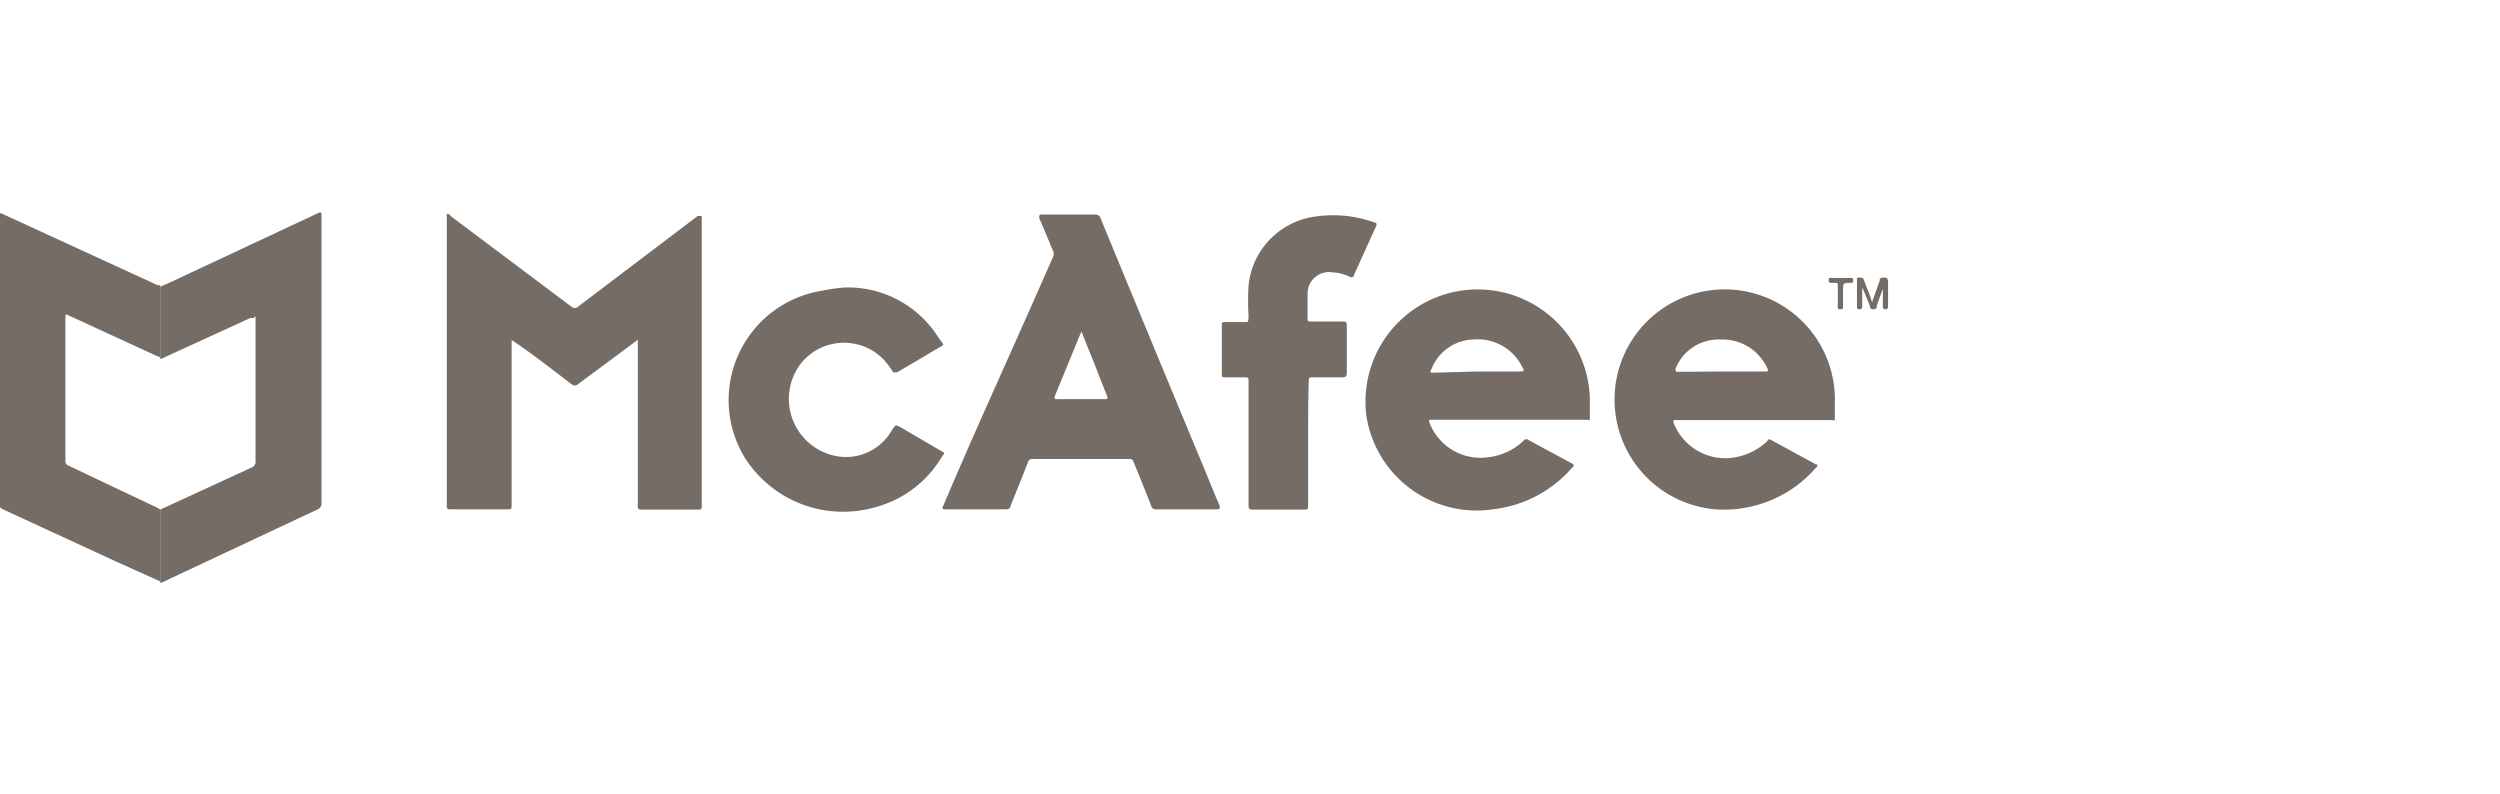 <?xml version="1.0" encoding="UTF-8"?> <svg xmlns="http://www.w3.org/2000/svg" id="Layer_1" data-name="Layer 1" viewBox="0 0 86 27.33"><defs><style>.cls-1{fill:#756c66;}</style></defs><path class="cls-1" d="M21.94,11.69l-1.05.78-1,.74c-.09.08-.15.06-.24,0-.64-.49-1.29-1-1.94-1.44a.23.23,0,0,0-.11-.06v5.64c0,.17,0,.17-.17.17H15.5c-.1,0-.13,0-.13-.14V7.46a.38.38,0,0,1,0-.1c.06,0,.09,0,.13.07l4.13,3.1c.1.08.17.1.28,0L24,7.43l.07,0c.05,0,.07,0,.07,0v9.93c0,.17,0,.17-.18.17H22.09c-.12,0-.15,0-.15-.15V11.69Z"></path><path class="cls-1" d="M40.79,17.52h-1a.16.16,0,0,1-.19-.12c-.19-.5-.4-1-.6-1.5a.14.14,0,0,0-.16-.11H35.53a.15.15,0,0,0-.17.11c-.19.51-.4,1-.6,1.51,0,.09-.08.11-.17.11h-2c-.2,0-.2,0-.12-.17,1-2.37,2.09-4.74,3.13-7.1l.62-1.4a.24.24,0,0,0,0-.23c-.16-.37-.3-.74-.47-1.11,0-.11,0-.13.09-.13h1.83a.18.18,0,0,1,.19.13q1.81,4.39,3.64,8.79c.15.37.3.74.46,1.11,0,.09,0,.11-.08.11ZM37.2,11.4l0,0-.92,2.24c0,.1,0,.09.09.09H38c.1,0,.12,0,.08-.12-.2-.49-.39-1-.58-1.46C37.41,11.93,37.31,11.67,37.2,11.4Z"></path><path class="cls-1" d="M5.51,9.86c.38-.15.75-.34,1.12-.51l4.27-2c.16-.07.16-.07.16.1V17.3a.22.22,0,0,1-.15.23L5.65,20a.39.39,0,0,1-.14.05V17.53l3.13-1.44a.22.22,0,0,0,.15-.24V10.94c0-.06,0-.07-.07,0l-.11,0L5.66,12.29s-.09.06-.15.05Z"></path><path class="cls-1" d="M5.51,17.53V20L4,19.32l-3.9-1.8a.19.19,0,0,1-.13-.2V7.46c0-.15,0-.15.14-.09L5.42,9.81l.09,0v2.48l-.13-.05-3-1.38c-.13-.06-.13-.06-.13.08v4.9a.17.17,0,0,0,.11.18L5.27,17.4A1.12,1.12,0,0,1,5.51,17.53Z"></path><path class="cls-1" d="M51.93,14.44H49.28c-.14,0-.14,0-.09.14a1.88,1.88,0,0,0,2,1.15,2.09,2.09,0,0,0,1.24-.59.12.12,0,0,1,.16,0c.49.27,1,.54,1.48.8.09.05.09.09,0,.16a4.21,4.21,0,0,1-2.64,1.41A3.84,3.84,0,0,1,47,14.28a3.86,3.86,0,1,1,7.69-.59c0,.21,0,.41,0,.62s0,.13-.13.13Zm-1.12-1.66H52.2c.26,0,.26,0,.13-.22a1.7,1.7,0,0,0-1.66-.88,1.59,1.59,0,0,0-1.42,1c-.07.14-.07.14.09.14Z"></path><path class="cls-1" d="M60.34,14.45H57.69c-.14,0-.15,0-.1.14a1.91,1.91,0,0,0,1.87,1.17,2.15,2.15,0,0,0,1.35-.6c0-.06.09-.06.16,0l1.49.81c.08,0,.08.07,0,.13A4.19,4.19,0,0,1,59,17.52a3.79,3.79,0,1,1,4.12-3.82c0,.21,0,.41,0,.62s0,.13-.12.13Zm-1.12-1.67h1.5c.07,0,.14,0,.08-.1a1.69,1.69,0,0,0-1.61-1,1.59,1.59,0,0,0-1.55,1c0,.1,0,.11.09.11Z"></path><path class="cls-1" d="M29.05,9.89a3.67,3.67,0,0,1,3.13,1.57c.07.1.14.21.22.31s.05.09,0,.13l-1.54.91c-.07,0-.1,0-.13,0a3.61,3.61,0,0,0-.33-.44,1.9,1.9,0,0,0-2.83.11,2,2,0,0,0,1.11,3.19,1.81,1.81,0,0,0,2-.87c.13-.2.13-.2.34-.08l1.4.82c.05,0,.09.06,0,.14a3.79,3.79,0,0,1-2.32,1.77,4,4,0,0,1-4.5-1.74A3.81,3.81,0,0,1,28.28,10,6.48,6.48,0,0,1,29.05,9.89Z"></path><path class="cls-1" d="M45,15.26v2.1c0,.17,0,.17-.16.17H43.11c-.12,0-.16,0-.16-.16,0-1.41,0-2.82,0-4.23,0-.16,0-.16-.17-.16h-.64c-.08,0-.11,0-.11-.1V11.18c0-.08,0-.1.11-.1h.64c.17,0,.16,0,.17-.18a9.73,9.73,0,0,1,0-1.08,2.66,2.66,0,0,1,2.37-2.38,4.16,4.16,0,0,1,1.95.21c.09,0,.1.07.06.15l-.75,1.65c0,.09-.08.11-.17.06a1.54,1.54,0,0,0-.56-.14.74.74,0,0,0-.87.73c0,.29,0,.58,0,.88,0,.09.07.08.12.08h1.07c.13,0,.16,0,.16.16,0,.53,0,1.07,0,1.6,0,.14-.05.16-.17.16h-1c-.11,0-.14,0-.14.14C45,13.83,45,14.55,45,15.26Z"></path><path class="cls-1" d="M64.79,9.89c-.08.21-.16.42-.23.63,0,.05,0,.12-.12.12s-.1-.06-.12-.12-.16-.42-.26-.63v.62c0,.06,0,.13-.09.13s-.09-.06-.09-.12c0-.28,0-.56,0-.84,0,0,0-.12,0-.12s.2-.06.24.07.15.39.22.58a1.24,1.24,0,0,0,.06.18l.26-.73c0-.06,0-.1.11-.11s.18,0,.18.17v.79c0,.06,0,.13-.09.13s-.09-.06-.09-.12V9.9Z"></path><path class="cls-1" d="M63.31,9.56h.35c.06,0,.09,0,.09.08s0,.09-.08.09c-.27,0-.27,0-.27.28v.54c0,.06,0,.09-.09.09s-.09,0-.09-.1v-.7c0-.08,0-.12-.11-.11H63c-.06,0-.09,0-.09-.08s0-.1.09-.09Z"></path></svg> 
